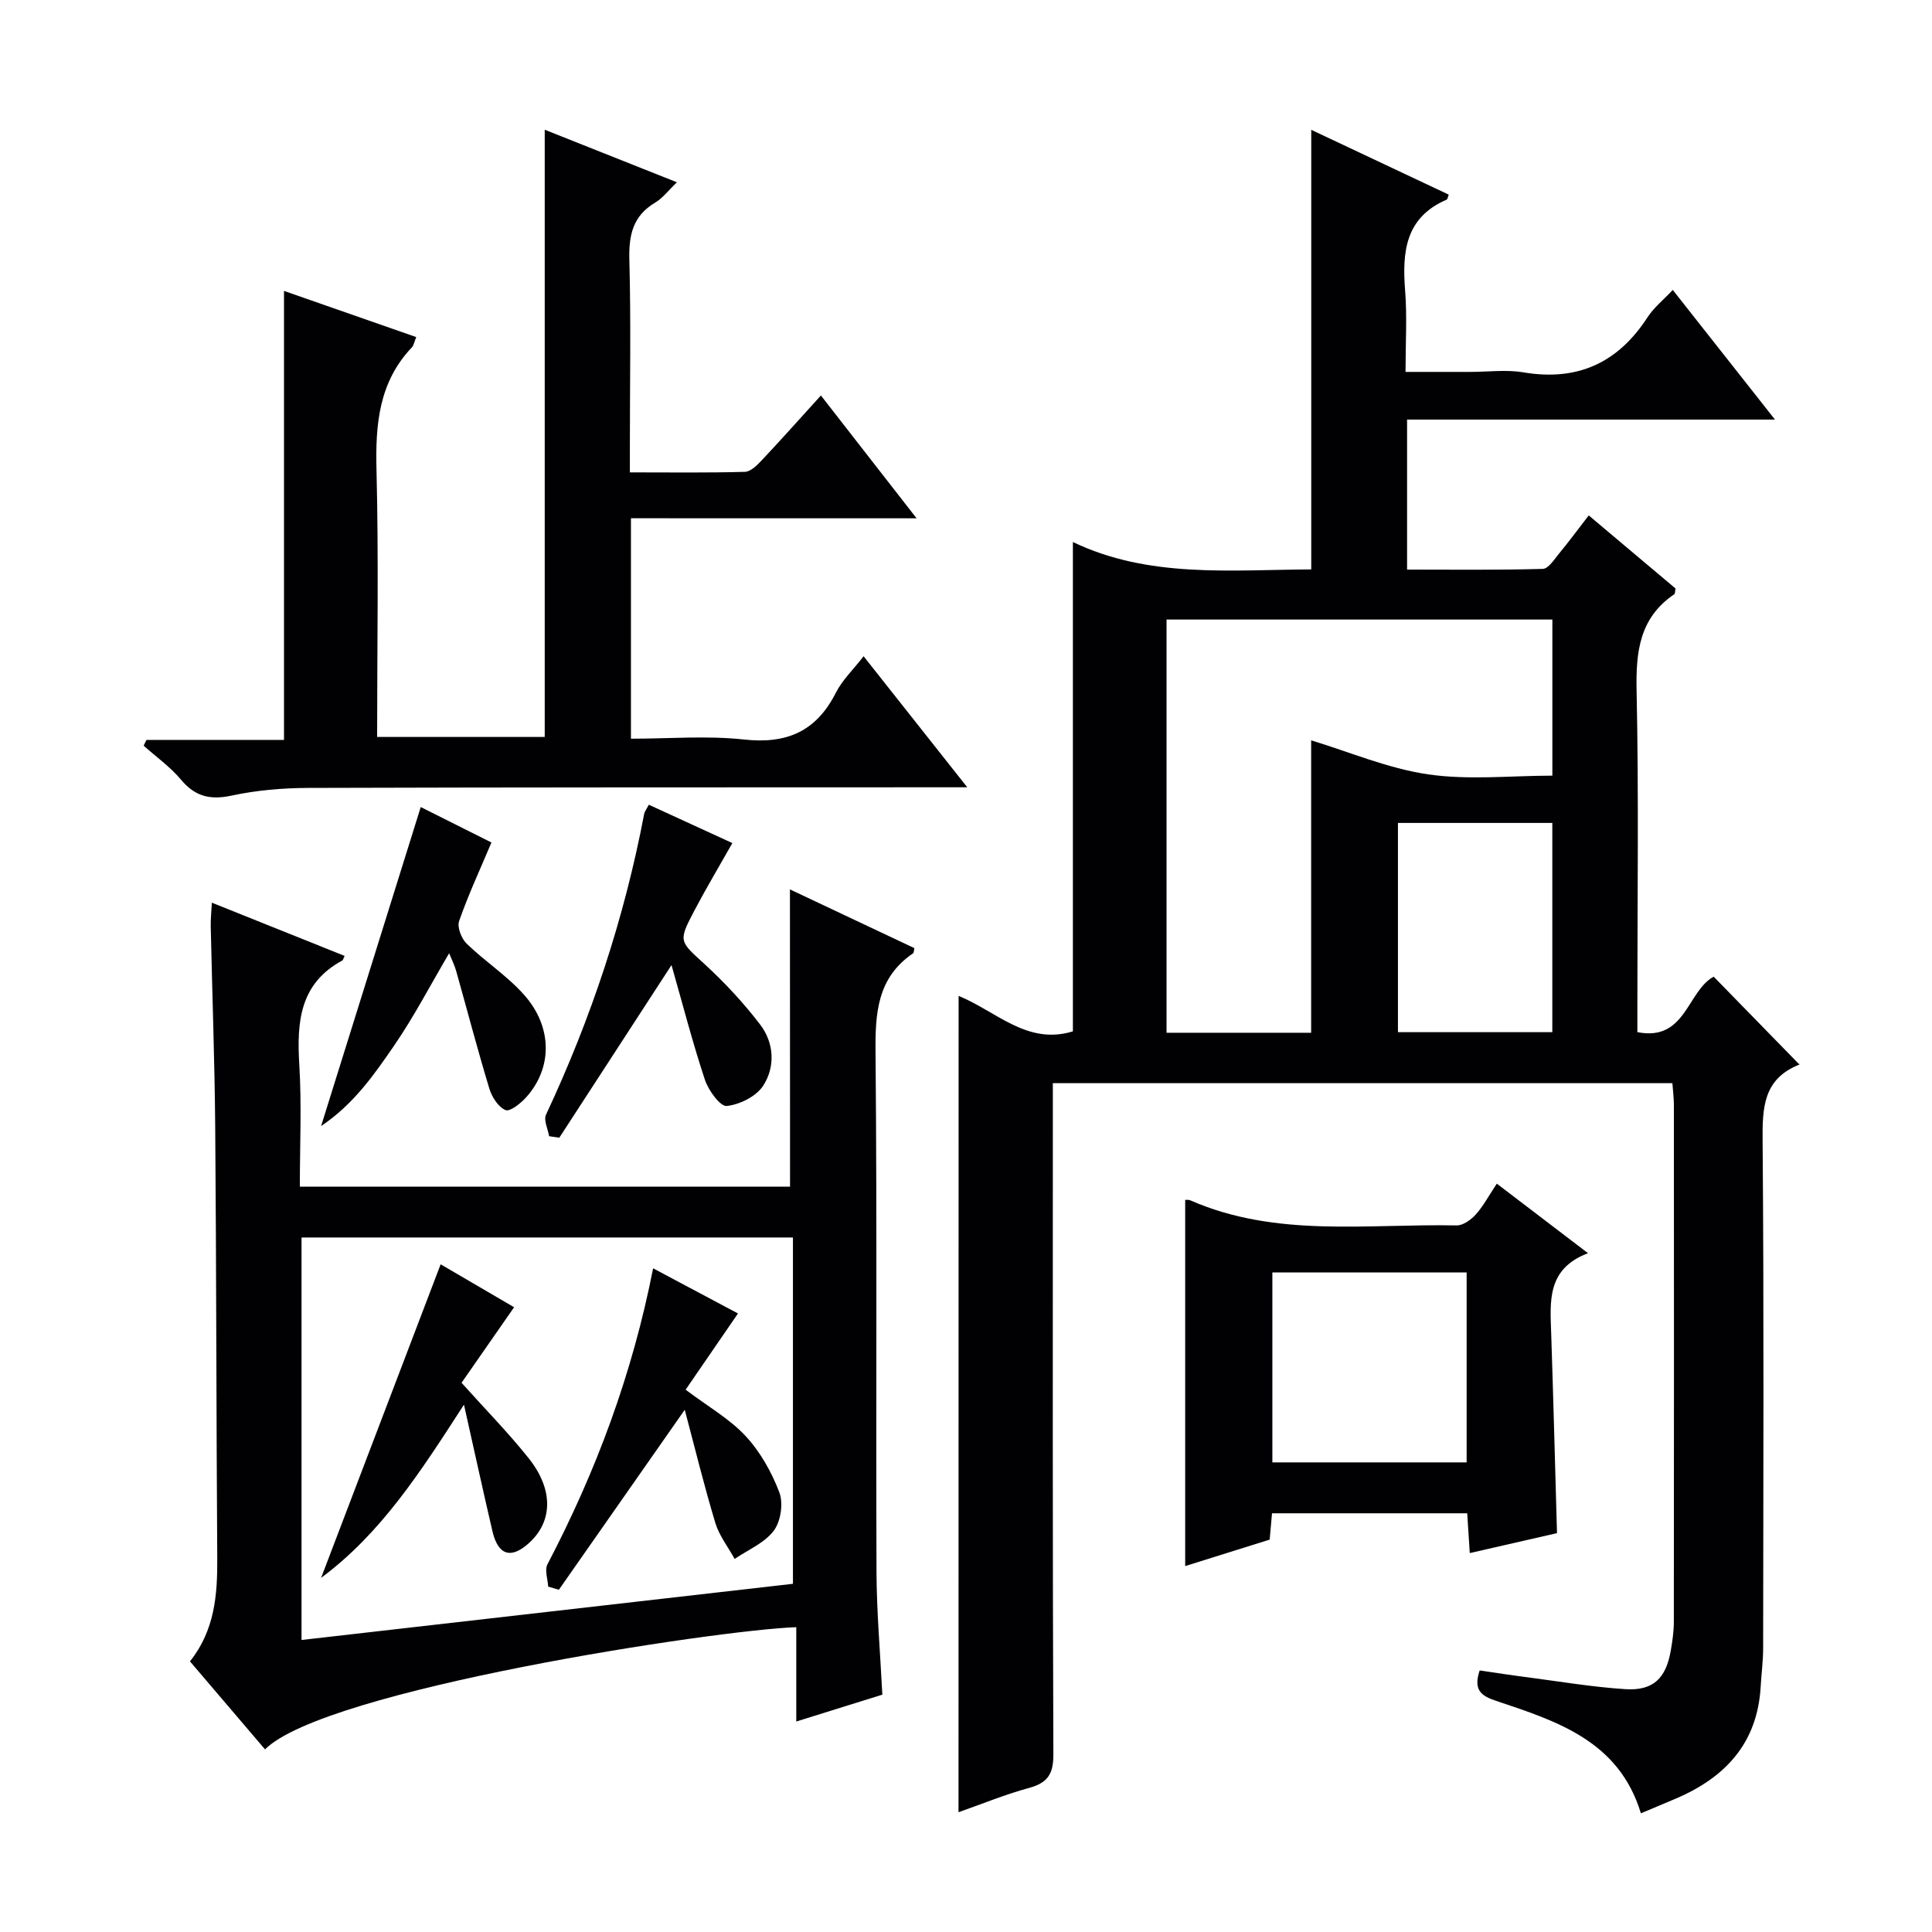 <svg enable-background="new 0 0 400 400" viewBox="0 0 400 400" xmlns="http://www.w3.org/2000/svg"><path d="m198.47 206.19c7.8 3.17 14.2 10.26 23.66 7.34 0-33.35 0-66.86 0-101.31 15.67 7.51 32.49 5.76 49.35 5.67 0-30.23 0-60.28 0-91.01 9.49 4.47 18.98 8.95 28.47 13.42-.19.46-.23.94-.45 1.04-8.6 3.71-9.21 10.88-8.58 18.89.42 5.3.08 10.65.08 16.77h13.41c3.67 0 7.42-.51 10.98.09 11.2 1.89 19.57-1.94 25.7-11.38 1.32-2.04 3.32-3.64 5.24-5.68 7.01 8.9 13.78 17.48 21.16 26.84-25.86 0-50.86 0-76.17 0v31.06c9.27 0 18.69.12 28.1-.15 1.18-.03 2.41-2.02 3.43-3.25 1.99-2.41 3.85-4.93 6.08-7.82 6.2 5.22 12.14 10.22 17.97 15.13-.12.61-.08 1.06-.26 1.19-7.21 4.89-7.97 11.91-7.8 20 .46 21.65.16 43.32.16 64.98v5.68c10.02 2 10.3-8.51 15.8-11.48 5.82 5.96 11.69 11.98 17.71 18.15.28-.45.17-.01-.08.09-7.39 2.98-7.56 8.94-7.5 15.81.29 34.99.14 69.98.11 104.97 0 2.65-.36 5.3-.51 7.95-.66 11.7-7.31 18.84-17.61 23.22-2.28.97-4.57 1.92-7.19 3.03-4.56-15.04-17.44-19.09-30.08-23.32-3.02-1.01-4.65-2.26-3.3-6.26 3.17.46 6.51.98 9.86 1.41 6.75.88 13.48 2.02 20.26 2.46 5.78.38 8.46-2.21 9.45-8.01.34-1.96.63-3.95.63-5.93.04-35.66.03-71.32.01-106.97 0-1.46-.19-2.92-.31-4.55-42.78 0-85.21 0-128.27 0v5.99c0 44.32-.07 88.65.11 132.97.02 4.11-1.21 5.91-5.06 6.96-4.91 1.33-9.66 3.3-14.58 5.02.02-56.49.02-112.54.02-169.01zm72.99 7.63c0-20.71 0-41.04 0-60.54 7.89 2.39 15.88 5.82 24.2 7.04 8.43 1.23 17.17.27 25.74.27 0-11.29 0-21.83 0-32.32-26.85 0-53.27 0-79.88 0v85.55zm17.97-.12h31.96c0-14.66 0-29.03 0-43.32-10.87 0-21.3 0-31.96 0z" fill="#010103"/><path d="m163.55 184.14c8.71 4.11 17.24 8.14 25.76 12.16-.11.47-.08.94-.28 1.08-7.41 5.05-7.84 12.35-7.76 20.54.33 35.81.07 71.63.2 107.44.03 8.29.76 16.58 1.21 25.5-5.42 1.69-11.2 3.5-17.82 5.56 0-6.85 0-13.19 0-19.53-16.56.57-97.59 12.89-109.99 25.3-5.15-6.03-10.26-12.03-15.54-18.22 5.13-6.43 5.7-13.76 5.65-21.35-.2-29.65-.18-59.3-.42-88.94-.11-13.97-.63-27.94-.93-41.91-.03-1.45.13-2.91.23-4.88 9.45 3.79 18.45 7.4 27.49 11.02-.31.65-.34.88-.46.94-8.88 4.79-9.46 12.79-8.92 21.64.5 8.27.11 16.59.11 25.2h101.49c-.02-20.31-.02-40.69-.02-61.55zm-101.12 72.07v83.33c34.16-3.91 67.92-7.76 101.74-11.63 0-24.15 0-47.86 0-71.7-34.02 0-67.64 0-101.74 0z" fill="#010103"/><path d="m130.63 107.3v45.64c7.94 0 15.76-.67 23.42.17 8.86.97 14.96-1.7 19-9.68 1.32-2.61 3.57-4.75 5.75-7.56 7.06 8.93 13.9 17.58 21.46 27.13-2.94 0-4.71 0-6.47 0-43.33.02-86.66-.01-129.99.13-5.29.02-10.69.48-15.85 1.59-4.44.95-7.55.2-10.48-3.3-2.22-2.65-5.13-4.71-7.73-7.03.19-.4.39-.8.58-1.2h28.48c0-31.31 0-62.03 0-92.96 8.78 3.06 17.94 6.26 27.38 9.56-.42 1-.51 1.7-.9 2.12-6.84 7.2-7.57 15.93-7.33 25.37.46 18.3.13 36.62.13 55.3h34.7c0-41.68 0-83.49 0-125.72 8.7 3.45 17.59 6.99 27.37 10.88-1.77 1.69-2.94 3.28-4.51 4.21-4.62 2.75-5.47 6.73-5.34 11.81.34 12.66.11 25.33.11 38v6.04c8.28 0 16.04.11 23.8-.11 1.21-.03 2.55-1.38 3.52-2.41 3.98-4.23 7.84-8.57 12.23-13.4 6.56 8.42 12.81 16.45 19.81 25.43-20.29-.01-39.47-.01-59.14-.01z" fill="#010103"/><path d="m322.36 317.42c-5.65 1.29-11.58 2.65-18.06 4.13-.19-2.97-.36-5.49-.53-8.24-13.53 0-26.77 0-40.41 0-.15 1.68-.29 3.27-.49 5.45-5.55 1.74-11.32 3.55-17.49 5.48 0-25.49 0-50.59 0-75.81.17.01.68-.08 1.07.09 17.79 7.79 36.62 4.81 55.11 5.19 1.33.03 2.98-1.15 3.96-2.24 1.54-1.7 2.64-3.79 4.38-6.41 6.15 4.69 12.13 9.25 18.88 14.4-8.59 3.26-7.84 10.02-7.62 16.67.45 13.62.8 27.22 1.2 41.29zm-18.71-14.65c0-13.46 0-26.34 0-39.33-13.57 0-26.79 0-40.22 0v39.33z" fill="#010103"/><path d="m134.33 166.61c5.82 2.67 11.36 5.21 17.3 7.94-2.7 4.77-5.38 9.26-7.82 13.89-3.45 6.54-3.17 6.37 2.12 11.22 4.13 3.79 8.01 7.97 11.42 12.42 2.92 3.81 3.21 8.74.67 12.69-1.43 2.22-4.86 3.93-7.56 4.21-1.34.14-3.78-3.22-4.51-5.4-2.57-7.75-4.61-15.67-6.92-23.77-8.15 12.53-15.69 24.14-23.23 35.74-.7-.1-1.41-.21-2.11-.31-.25-1.5-1.18-3.33-.64-4.47 9.34-19.93 16.21-40.64 20.32-62.27.08-.46.43-.87.96-1.89z" fill="#010103"/><path d="m87.11 167.09c4.57 2.29 9.73 4.88 14.64 7.34-2.39 5.65-4.81 10.87-6.7 16.27-.44 1.26.49 3.63 1.58 4.69 3.8 3.68 8.36 6.63 11.85 10.55 5.95 6.67 5.92 15.16.47 21.23-1.14 1.27-3.37 3.05-4.29 2.66-1.49-.62-2.81-2.69-3.34-4.42-2.45-8.08-4.59-16.26-6.88-24.4-.35-1.23-.95-2.4-1.45-3.65-3.88 6.58-7.29 13.16-11.46 19.22-4.08 5.92-8.26 11.99-15.05 16.56 7.07-22.61 13.77-44.06 20.63-66.05z" fill="#010103"/><path d="m141.95 287.72c4.63 3.49 9.09 6.02 12.42 9.6 3.04 3.27 5.4 7.48 6.99 11.68.85 2.25.29 6-1.16 7.92-1.92 2.54-5.33 3.95-8.1 5.84-1.36-2.48-3.2-4.81-4-7.46-2.33-7.72-4.24-15.56-6.33-23.42-8.93 12.78-17.5 25.02-26.06 37.26-.74-.22-1.48-.43-2.22-.65-.08-1.56-.77-3.44-.14-4.63 10.06-19.22 17.57-39.34 21.87-61.27 6.14 3.27 11.93 6.35 17.57 9.35-3.76 5.48-7.36 10.72-10.84 15.78z" fill="#010103"/><path d="m91.23 261.76c4.69 2.74 9.92 5.8 15.21 8.89-3.83 5.51-7.39 10.63-10.88 15.64 4.91 5.48 9.69 10.34 13.91 15.64 5.14 6.46 4.97 13 .15 17.45-3.77 3.48-6.49 2.69-7.67-2.38-1.94-8.32-3.76-16.67-5.89-26.18-8.96 13.85-17.09 26.59-29.58 35.86 8.22-21.57 16.45-43.14 24.75-64.92z" fill="#010103"/></svg>